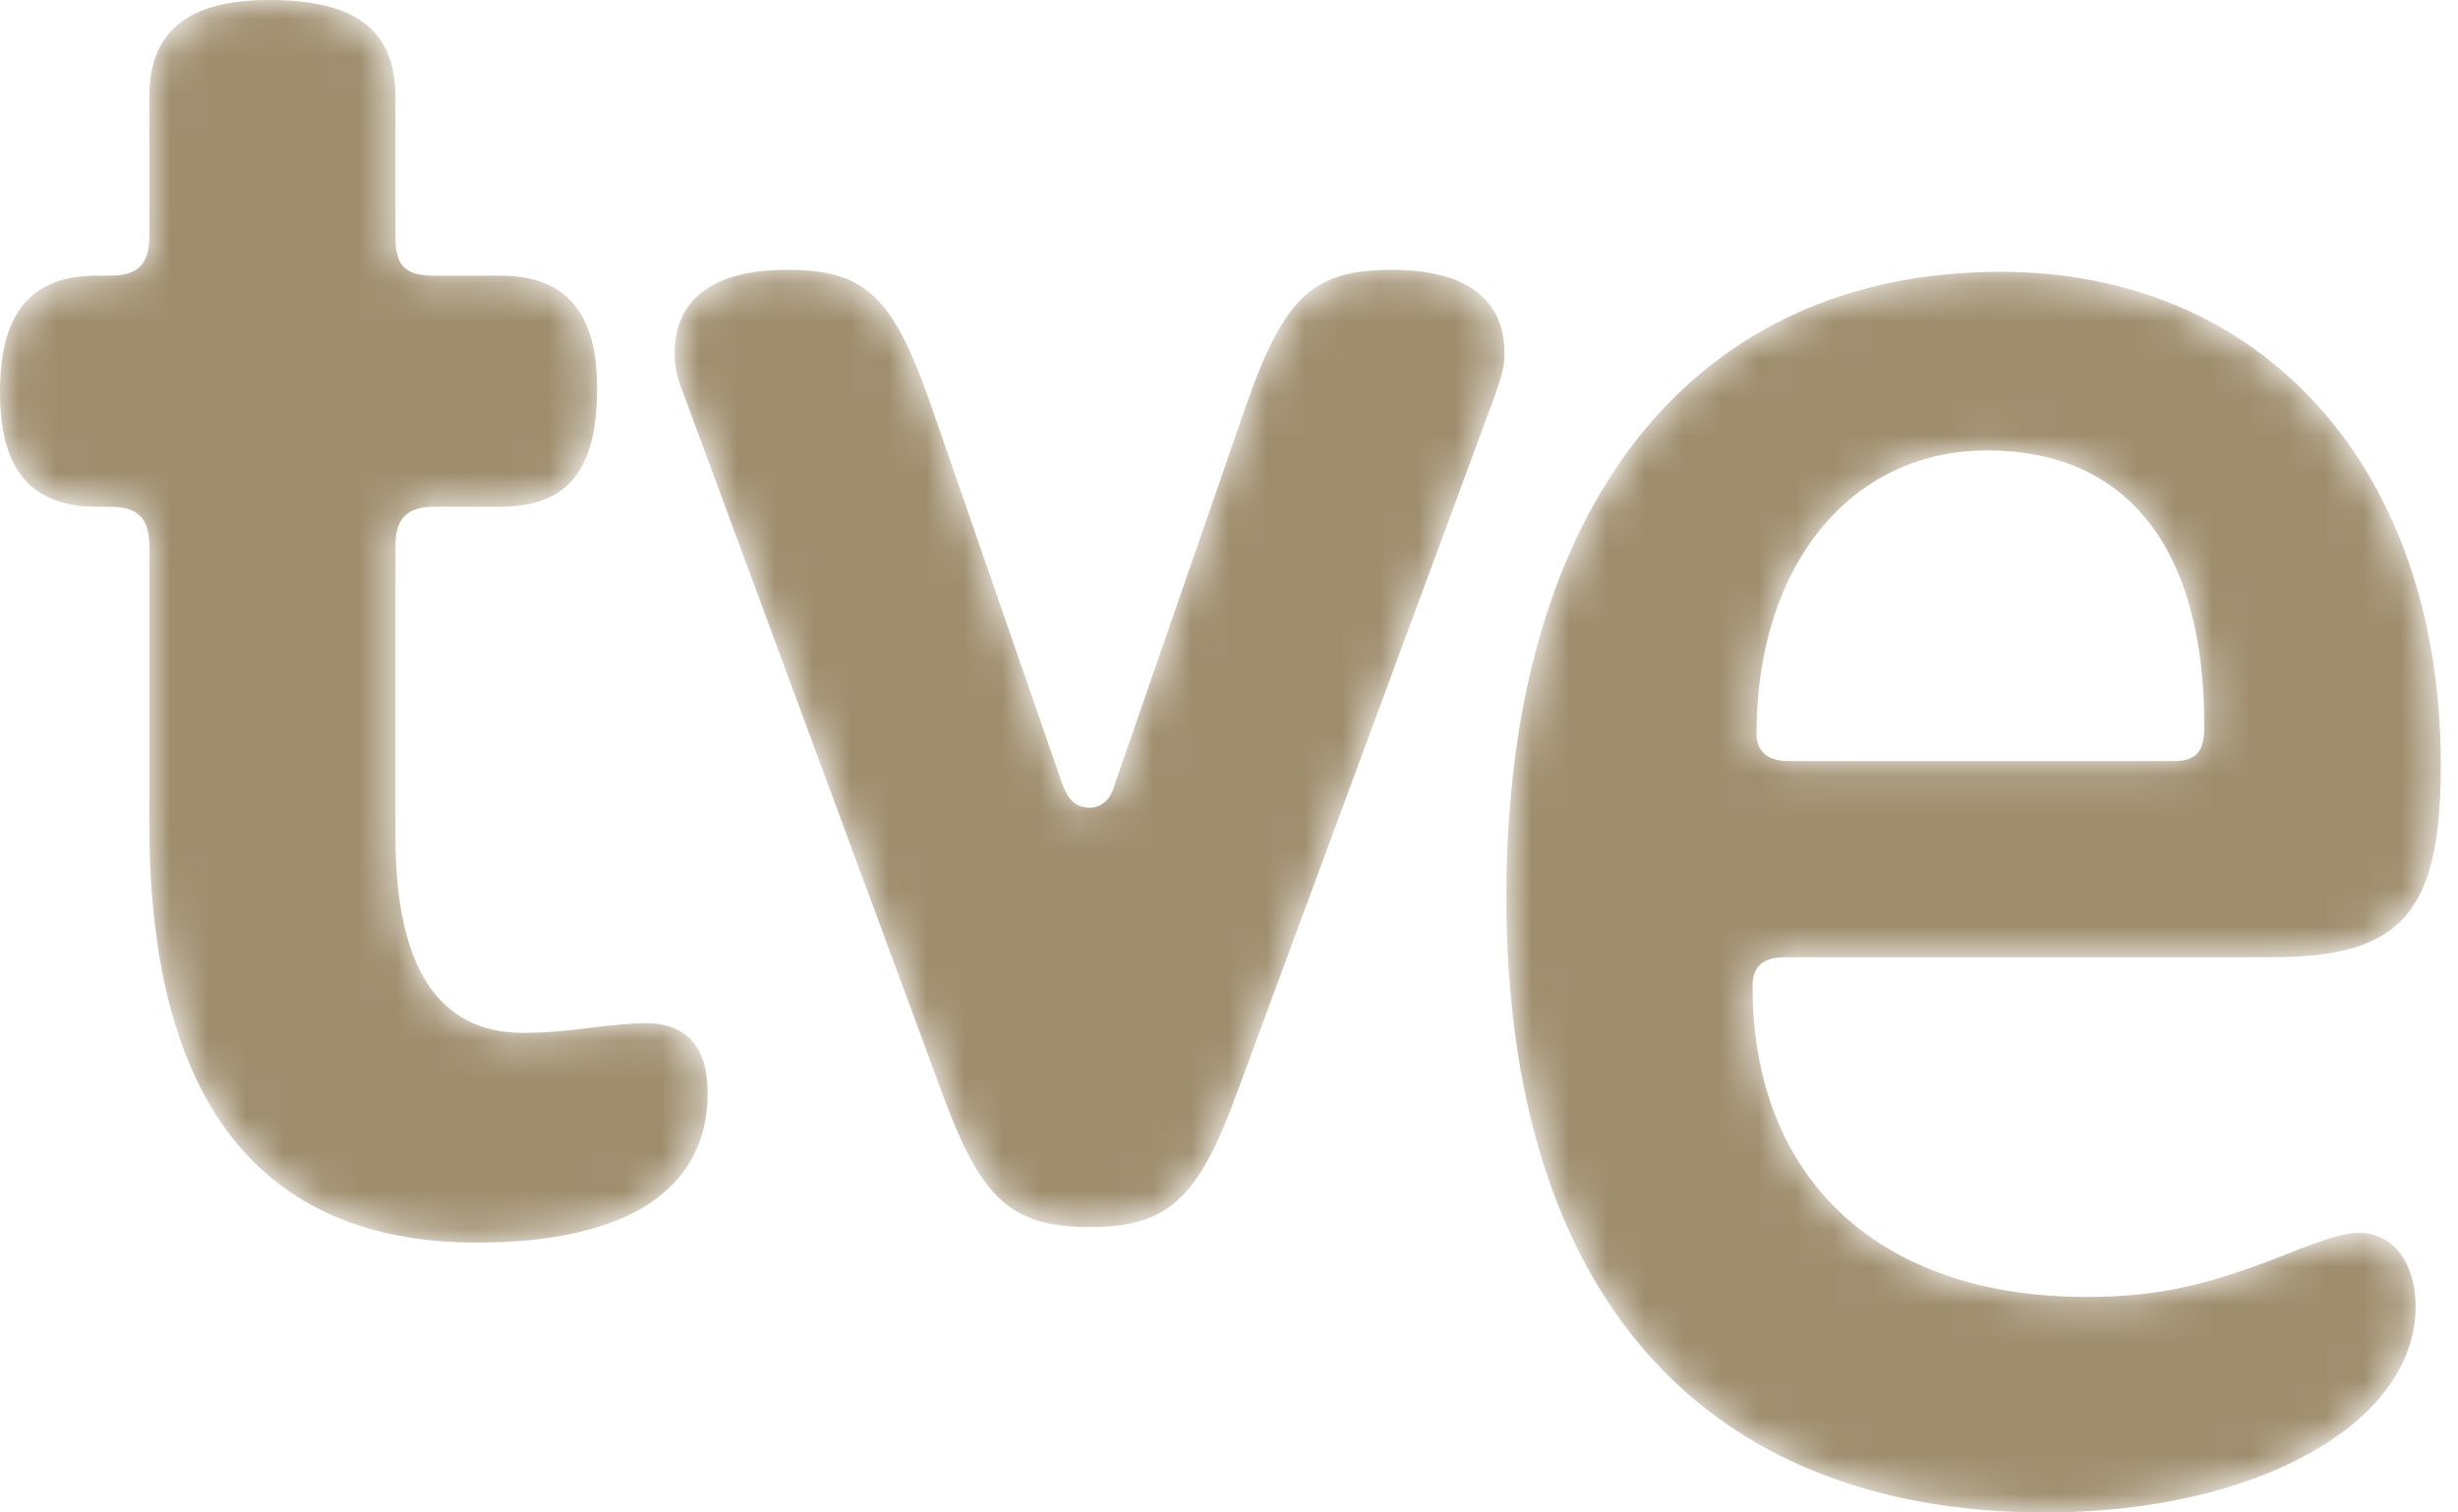<?xml version="1.0" encoding="UTF-8"?>
<svg width="65px" height="40px" viewBox="0 0 65 40" version="1.1" xmlns="http://www.w3.org/2000/svg" xmlns:xlink="http://www.w3.org/1999/xlink">
    <title>LOGOS/tve_bn</title>
    <defs>
        <path d="M7.126,0 C4.973,0 3.948,0.821 3.948,2.567 L3.948,2.567 L3.948,6.264 C3.948,6.983 3.64,7.291 2.922,7.291 L2.922,7.291 L2.563,7.291 C0.82,7.291 0,8.267 0,10.372 L0,10.372 C0,12.426 0.82,13.402 2.563,13.402 L2.563,13.402 L2.922,13.402 C3.64,13.402 3.948,13.71 3.948,14.429 L3.948,14.429 L3.948,21.771 C3.948,29.115 6.87,32.863 12.612,32.863 L12.612,32.863 C16.559,32.863 18.713,31.477 18.713,28.909 L18.713,28.909 C18.713,27.677 18.148,27.061 17.072,27.061 L17.072,27.061 C16.663,27.061 16.252,27.112 15.74,27.164 L15.74,27.164 C15.022,27.266 14.355,27.317 13.842,27.317 L13.842,27.317 C11.587,27.317 10.458,25.571 10.458,22.131 L10.458,22.131 L10.458,14.429 C10.458,13.71 10.767,13.402 11.485,13.402 L11.485,13.402 L13.228,13.402 C15.022,13.402 15.79,12.426 15.79,10.269 L15.79,10.269 C15.79,8.267 14.971,7.291 13.228,7.291 L13.228,7.291 L11.485,7.291 C10.714,7.291 10.458,7.034 10.458,6.264 L10.458,6.264 L10.458,2.567 C10.458,0.821 9.433,0 7.126,0 Z M32.914,10.834 L29.478,20.745 C29.377,21.155 29.12,21.361 28.811,21.361 L28.811,21.361 C28.453,21.361 28.248,21.155 28.095,20.745 L28.095,20.745 L24.66,10.834 C23.635,7.856 22.917,7.137 20.814,7.137 L20.814,7.137 C18.866,7.137 17.841,7.907 17.841,9.345 L17.841,9.345 C17.841,9.705 17.892,9.961 18.097,10.475 L18.097,10.475 L24.916,28.909 C25.942,31.733 26.761,32.452 28.811,32.452 L28.811,32.452 C30.863,32.452 31.683,31.733 32.708,28.909 L32.708,28.909 L39.527,10.475 C39.733,9.859 39.784,9.705 39.784,9.345 L39.784,9.345 C39.784,7.907 38.759,7.137 36.81,7.137 L36.81,7.137 C34.708,7.137 33.939,7.856 32.914,10.834 L32.914,10.834 Z M39.835,23.723 C39.835,34.146 44.962,40 54.088,40 L54.088,40 C59.675,40 63.879,37.638 63.879,34.557 L63.879,34.557 C63.879,33.377 63.264,32.606 62.392,32.606 L62.392,32.606 C62.034,32.606 61.674,32.709 60.854,33.017 L60.854,33.017 C58.444,33.993 57.112,34.3 55.164,34.3 L55.164,34.3 C49.678,34.3 46.345,31.168 46.345,26.085 L46.345,26.085 C46.345,25.571 46.601,25.315 47.217,25.315 L47.217,25.315 L60.085,25.315 C63.495,25.315 64.53,24.151 64.545,20.318 L64.545,20.318 L64.545,20.152 C64.514,12.391 59.856,7.189 52.908,7.189 L52.908,7.189 C44.756,7.189 39.835,13.402 39.835,23.723 L39.835,23.723 Z M46.449,19.409 C46.449,14.993 48.909,11.913 52.55,11.913 L52.55,11.913 C56.24,11.913 58.292,14.48 58.292,19.204 L58.292,19.204 C58.292,19.872 58.086,20.128 57.47,20.128 L57.47,20.128 L47.268,20.128 C46.756,20.128 46.449,19.872 46.449,19.409 L46.449,19.409 Z" id="path-1"></path>
    </defs>
    <g id="LOGOS/tve_bn" stroke="none" stroke-width="1" fill="none" fill-rule="evenodd">
        <g id="TVE_color">
            <mask id="mask-2" fill="white">
                <use xlink:href="#path-1"></use>
            </mask>
            <g id="Clip-2"></g>
            <path d="M7.126,0 C4.973,0 3.948,0.821 3.948,2.567 L3.948,2.567 L3.948,6.264 C3.948,6.983 3.64,7.291 2.922,7.291 L2.922,7.291 L2.563,7.291 C0.82,7.291 0,8.267 0,10.372 L0,10.372 C0,12.426 0.82,13.402 2.563,13.402 L2.563,13.402 L2.922,13.402 C3.64,13.402 3.948,13.71 3.948,14.429 L3.948,14.429 L3.948,21.771 C3.948,29.115 6.87,32.863 12.612,32.863 L12.612,32.863 C16.559,32.863 18.713,31.477 18.713,28.909 L18.713,28.909 C18.713,27.677 18.148,27.061 17.072,27.061 L17.072,27.061 C16.663,27.061 16.252,27.112 15.74,27.164 L15.74,27.164 C15.022,27.266 14.355,27.317 13.842,27.317 L13.842,27.317 C11.587,27.317 10.458,25.571 10.458,22.131 L10.458,22.131 L10.458,14.429 C10.458,13.71 10.767,13.402 11.485,13.402 L11.485,13.402 L13.228,13.402 C15.022,13.402 15.79,12.426 15.79,10.269 L15.79,10.269 C15.79,8.267 14.971,7.291 13.228,7.291 L13.228,7.291 L11.485,7.291 C10.714,7.291 10.458,7.034 10.458,6.264 L10.458,6.264 L10.458,2.567 C10.458,0.821 9.433,0 7.126,0 Z M32.914,10.834 L29.478,20.745 C29.377,21.155 29.12,21.361 28.811,21.361 L28.811,21.361 C28.453,21.361 28.248,21.155 28.095,20.745 L28.095,20.745 L24.66,10.834 C23.635,7.856 22.917,7.137 20.814,7.137 L20.814,7.137 C18.866,7.137 17.841,7.907 17.841,9.345 L17.841,9.345 C17.841,9.705 17.892,9.961 18.097,10.475 L18.097,10.475 L24.916,28.909 C25.942,31.733 26.761,32.452 28.811,32.452 L28.811,32.452 C30.863,32.452 31.683,31.733 32.708,28.909 L32.708,28.909 L39.527,10.475 C39.733,9.859 39.784,9.705 39.784,9.345 L39.784,9.345 C39.784,7.907 38.759,7.137 36.81,7.137 L36.81,7.137 C34.708,7.137 33.939,7.856 32.914,10.834 L32.914,10.834 Z M39.835,23.723 C39.835,34.146 44.962,40 54.088,40 L54.088,40 C59.675,40 63.879,37.638 63.879,34.557 L63.879,34.557 C63.879,33.377 63.264,32.606 62.392,32.606 L62.392,32.606 C62.034,32.606 61.674,32.709 60.854,33.017 L60.854,33.017 C58.444,33.993 57.112,34.3 55.164,34.3 L55.164,34.3 C49.678,34.3 46.345,31.168 46.345,26.085 L46.345,26.085 C46.345,25.571 46.601,25.315 47.217,25.315 L47.217,25.315 L60.085,25.315 C63.495,25.315 64.53,24.151 64.545,20.318 L64.545,20.318 L64.545,20.152 C64.514,12.391 59.856,7.189 52.908,7.189 L52.908,7.189 C44.756,7.189 39.835,13.402 39.835,23.723 L39.835,23.723 Z M46.449,19.409 C46.449,14.993 48.909,11.913 52.55,11.913 L52.55,11.913 C56.24,11.913 58.292,14.48 58.292,19.204 L58.292,19.204 C58.292,19.872 58.086,20.128 57.47,20.128 L57.47,20.128 L47.268,20.128 C46.756,20.128 46.449,19.872 46.449,19.409 L46.449,19.409 Z" id="Fill-1" fill="#9F8E6E" mask="url(#mask-2)"></path>
        </g>
    </g>
</svg>